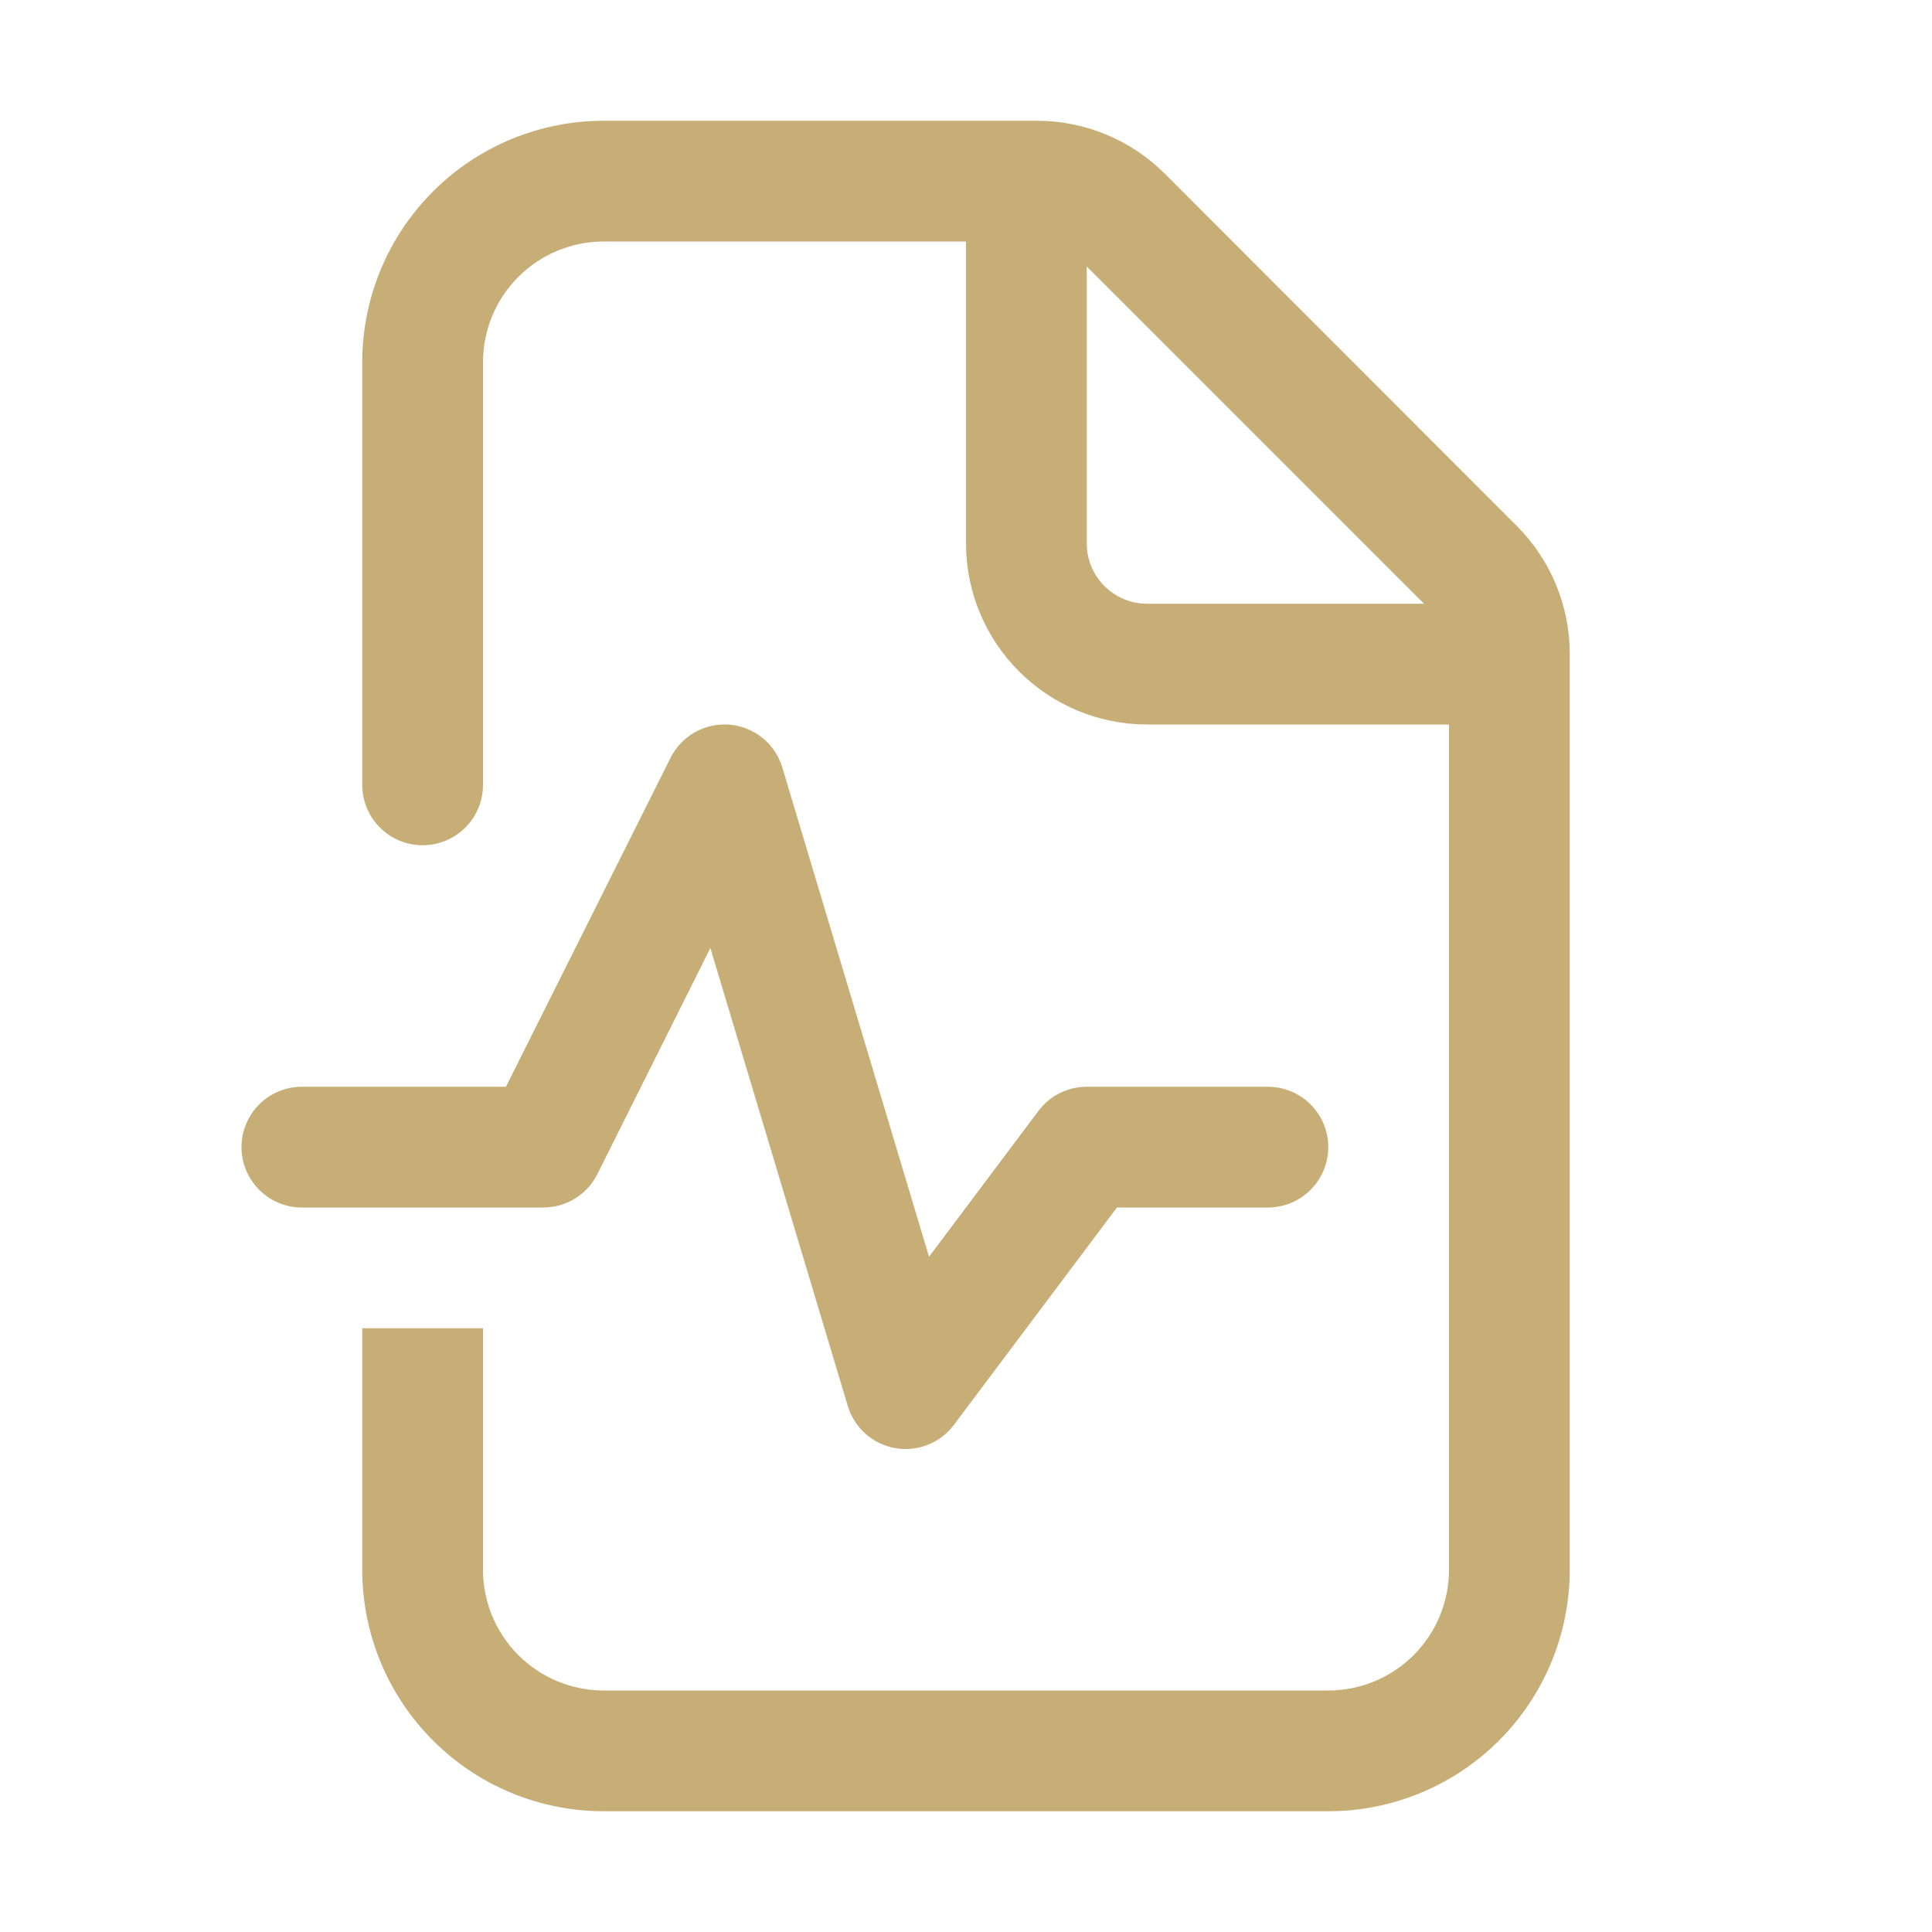 <svg width="60" height="60" viewBox="0 0 60 60" fill="none" xmlns="http://www.w3.org/2000/svg">
<path d="M18.75 3.75C16.761 3.75 14.853 4.54 13.447 5.947C12.04 7.353 11.25 9.261 11.25 11.25V24.375C11.25 24.872 11.447 25.349 11.799 25.701C12.151 26.052 12.628 26.25 13.125 26.25C13.622 26.25 14.099 26.052 14.451 25.701C14.803 25.349 15 24.872 15 24.375V11.25C15 10.255 15.395 9.302 16.098 8.598C16.802 7.895 17.755 7.5 18.75 7.5H30V16.875C30 18.367 30.593 19.798 31.648 20.852C32.702 21.907 34.133 22.5 35.625 22.5H45V48.75C45 49.745 44.605 50.698 43.902 51.402C43.198 52.105 42.245 52.5 41.25 52.5H18.75C17.755 52.5 16.802 52.105 16.098 51.402C15.395 50.698 15 49.745 15 48.75V41.25H11.25V48.75C11.25 50.739 12.04 52.647 13.447 54.053C14.853 55.46 16.761 56.25 18.75 56.25H41.25C43.239 56.25 45.147 55.46 46.553 54.053C47.96 52.647 48.75 50.739 48.75 48.75V20.302C48.749 18.811 48.155 17.381 47.1 16.328L36.176 5.396C35.654 4.874 35.033 4.46 34.351 4.177C33.668 3.895 32.936 3.75 32.197 3.75H18.75ZM44.224 18.75H35.625C35.128 18.75 34.651 18.552 34.299 18.201C33.947 17.849 33.75 17.372 33.75 16.875V8.276L44.224 18.75ZM24.296 23.835C24.188 23.475 23.975 23.156 23.683 22.919C23.392 22.683 23.036 22.538 22.662 22.506C22.288 22.474 21.912 22.555 21.585 22.738C21.257 22.922 20.992 23.199 20.824 23.535L15.713 33.75H9.375C8.878 33.75 8.401 33.947 8.049 34.299C7.698 34.651 7.5 35.128 7.5 35.625C7.5 36.122 7.698 36.599 8.049 36.951C8.401 37.303 8.878 37.5 9.375 37.5H16.875C17.223 37.5 17.564 37.403 17.86 37.22C18.156 37.038 18.395 36.776 18.551 36.465L22.061 29.441L26.329 43.665C26.429 43.997 26.619 44.295 26.878 44.526C27.137 44.757 27.455 44.911 27.797 44.972C28.139 45.032 28.49 44.997 28.813 44.87C29.136 44.742 29.417 44.528 29.625 44.25L34.688 37.5H39.375C39.872 37.5 40.349 37.303 40.701 36.951C41.053 36.599 41.25 36.122 41.25 35.625C41.25 35.128 41.053 34.651 40.701 34.299C40.349 33.947 39.872 33.75 39.375 33.75H33.75C33.459 33.75 33.172 33.818 32.911 33.948C32.651 34.078 32.425 34.267 32.25 34.5L28.852 39.03L24.296 23.835Z" fill="#C7AE76"/>
</svg>
